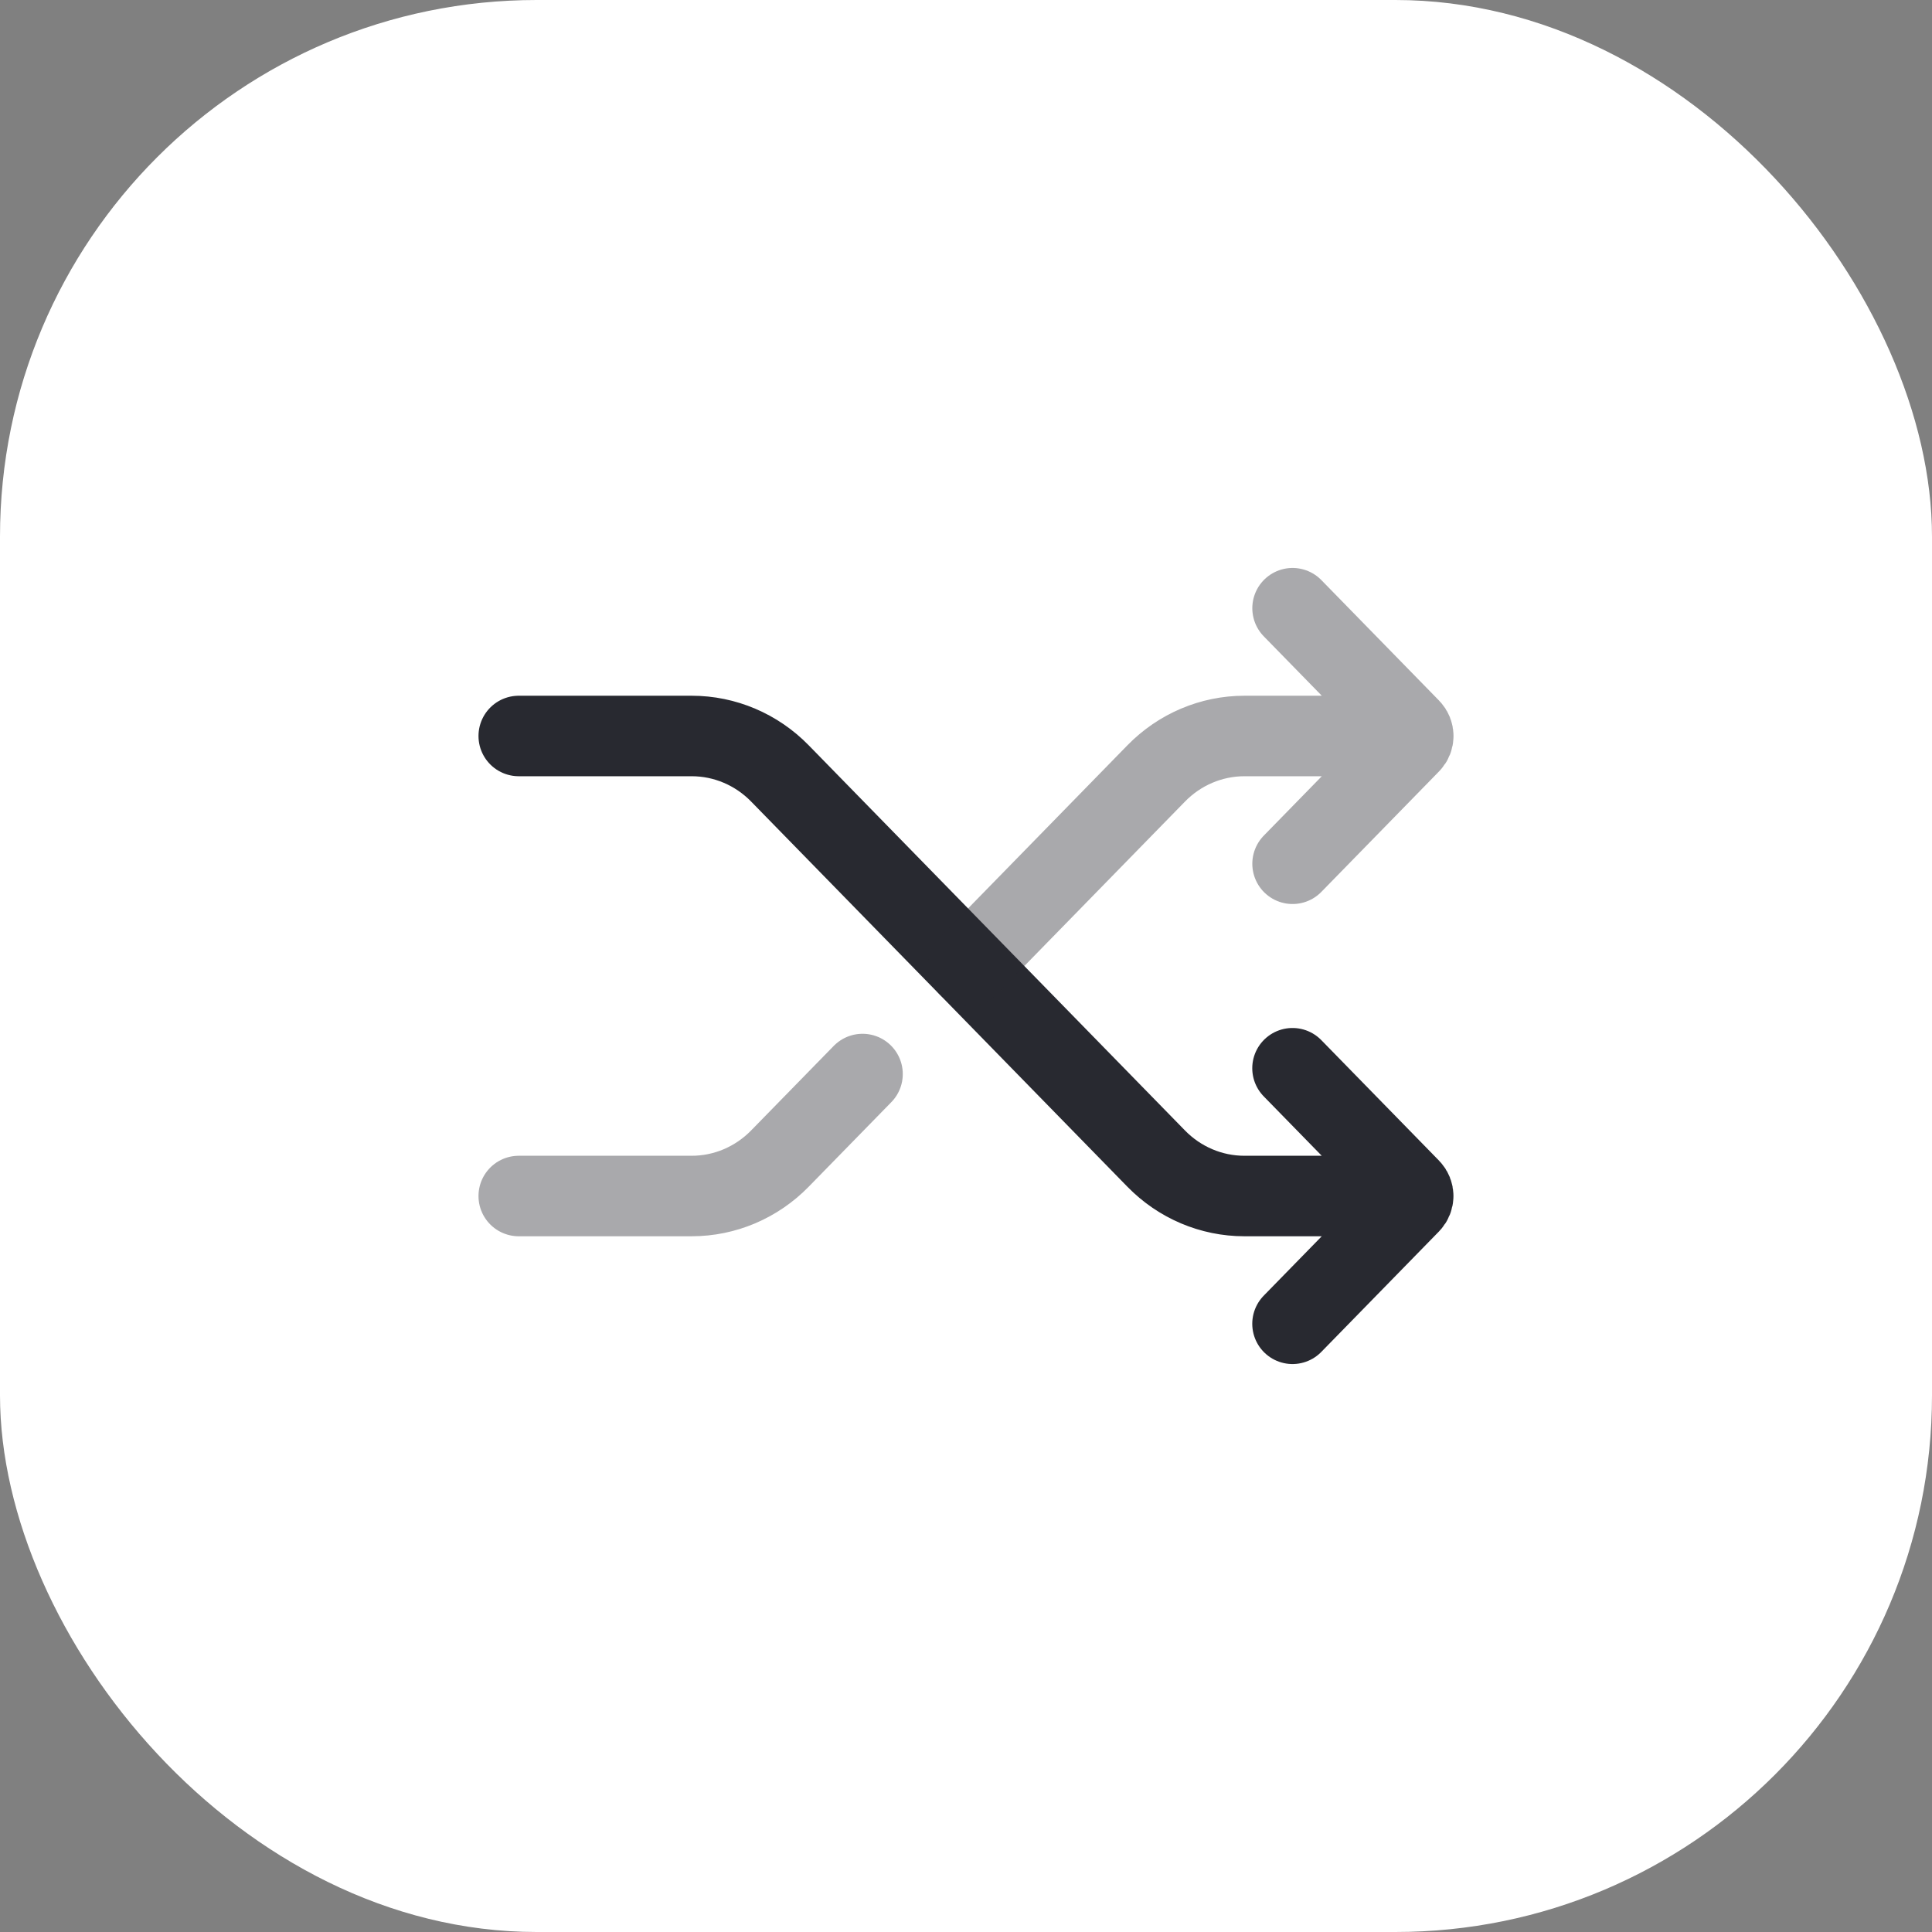 <svg xmlns="http://www.w3.org/2000/svg" width="36" height="36" viewBox="0 0 36 36" fill="none"><rect x="0" y="0" width="36" height="36" fill="#808080" stroke="none"/><rect width="36" height="36" rx="10" fill="white"></rect><path d="M9.666 13.714H12.889C13.505 13.714 14.097 13.965 14.533 14.412L18.038 18L21.543 21.588C21.979 22.035 22.57 22.286 23.187 22.286H26.333M24.084 19.905L26.278 22.151C26.314 22.188 26.333 22.237 26.333 22.286M24.084 24.667L26.278 22.421C26.314 22.383 26.333 22.334 26.333 22.286" stroke="#282930" stroke-width="1.5" stroke-linecap="round"></path><path opacity="0.4" d="M18.039 18L21.544 14.412C21.98 13.965 22.572 13.714 23.188 13.714H26.334M24.085 11.333L26.279 13.579C26.316 13.617 26.334 13.665 26.334 13.714M24.085 16.095L26.279 13.849C26.316 13.812 26.334 13.763 26.334 13.714" stroke="#282930" stroke-width="1.5" stroke-linecap="round"></path><path opacity="0.4" d="M9.666 22.286H12.889C13.505 22.286 14.097 22.035 14.533 21.588L16.072 20.013" stroke="#282930" stroke-width="1.5" stroke-linecap="round"></path></svg>